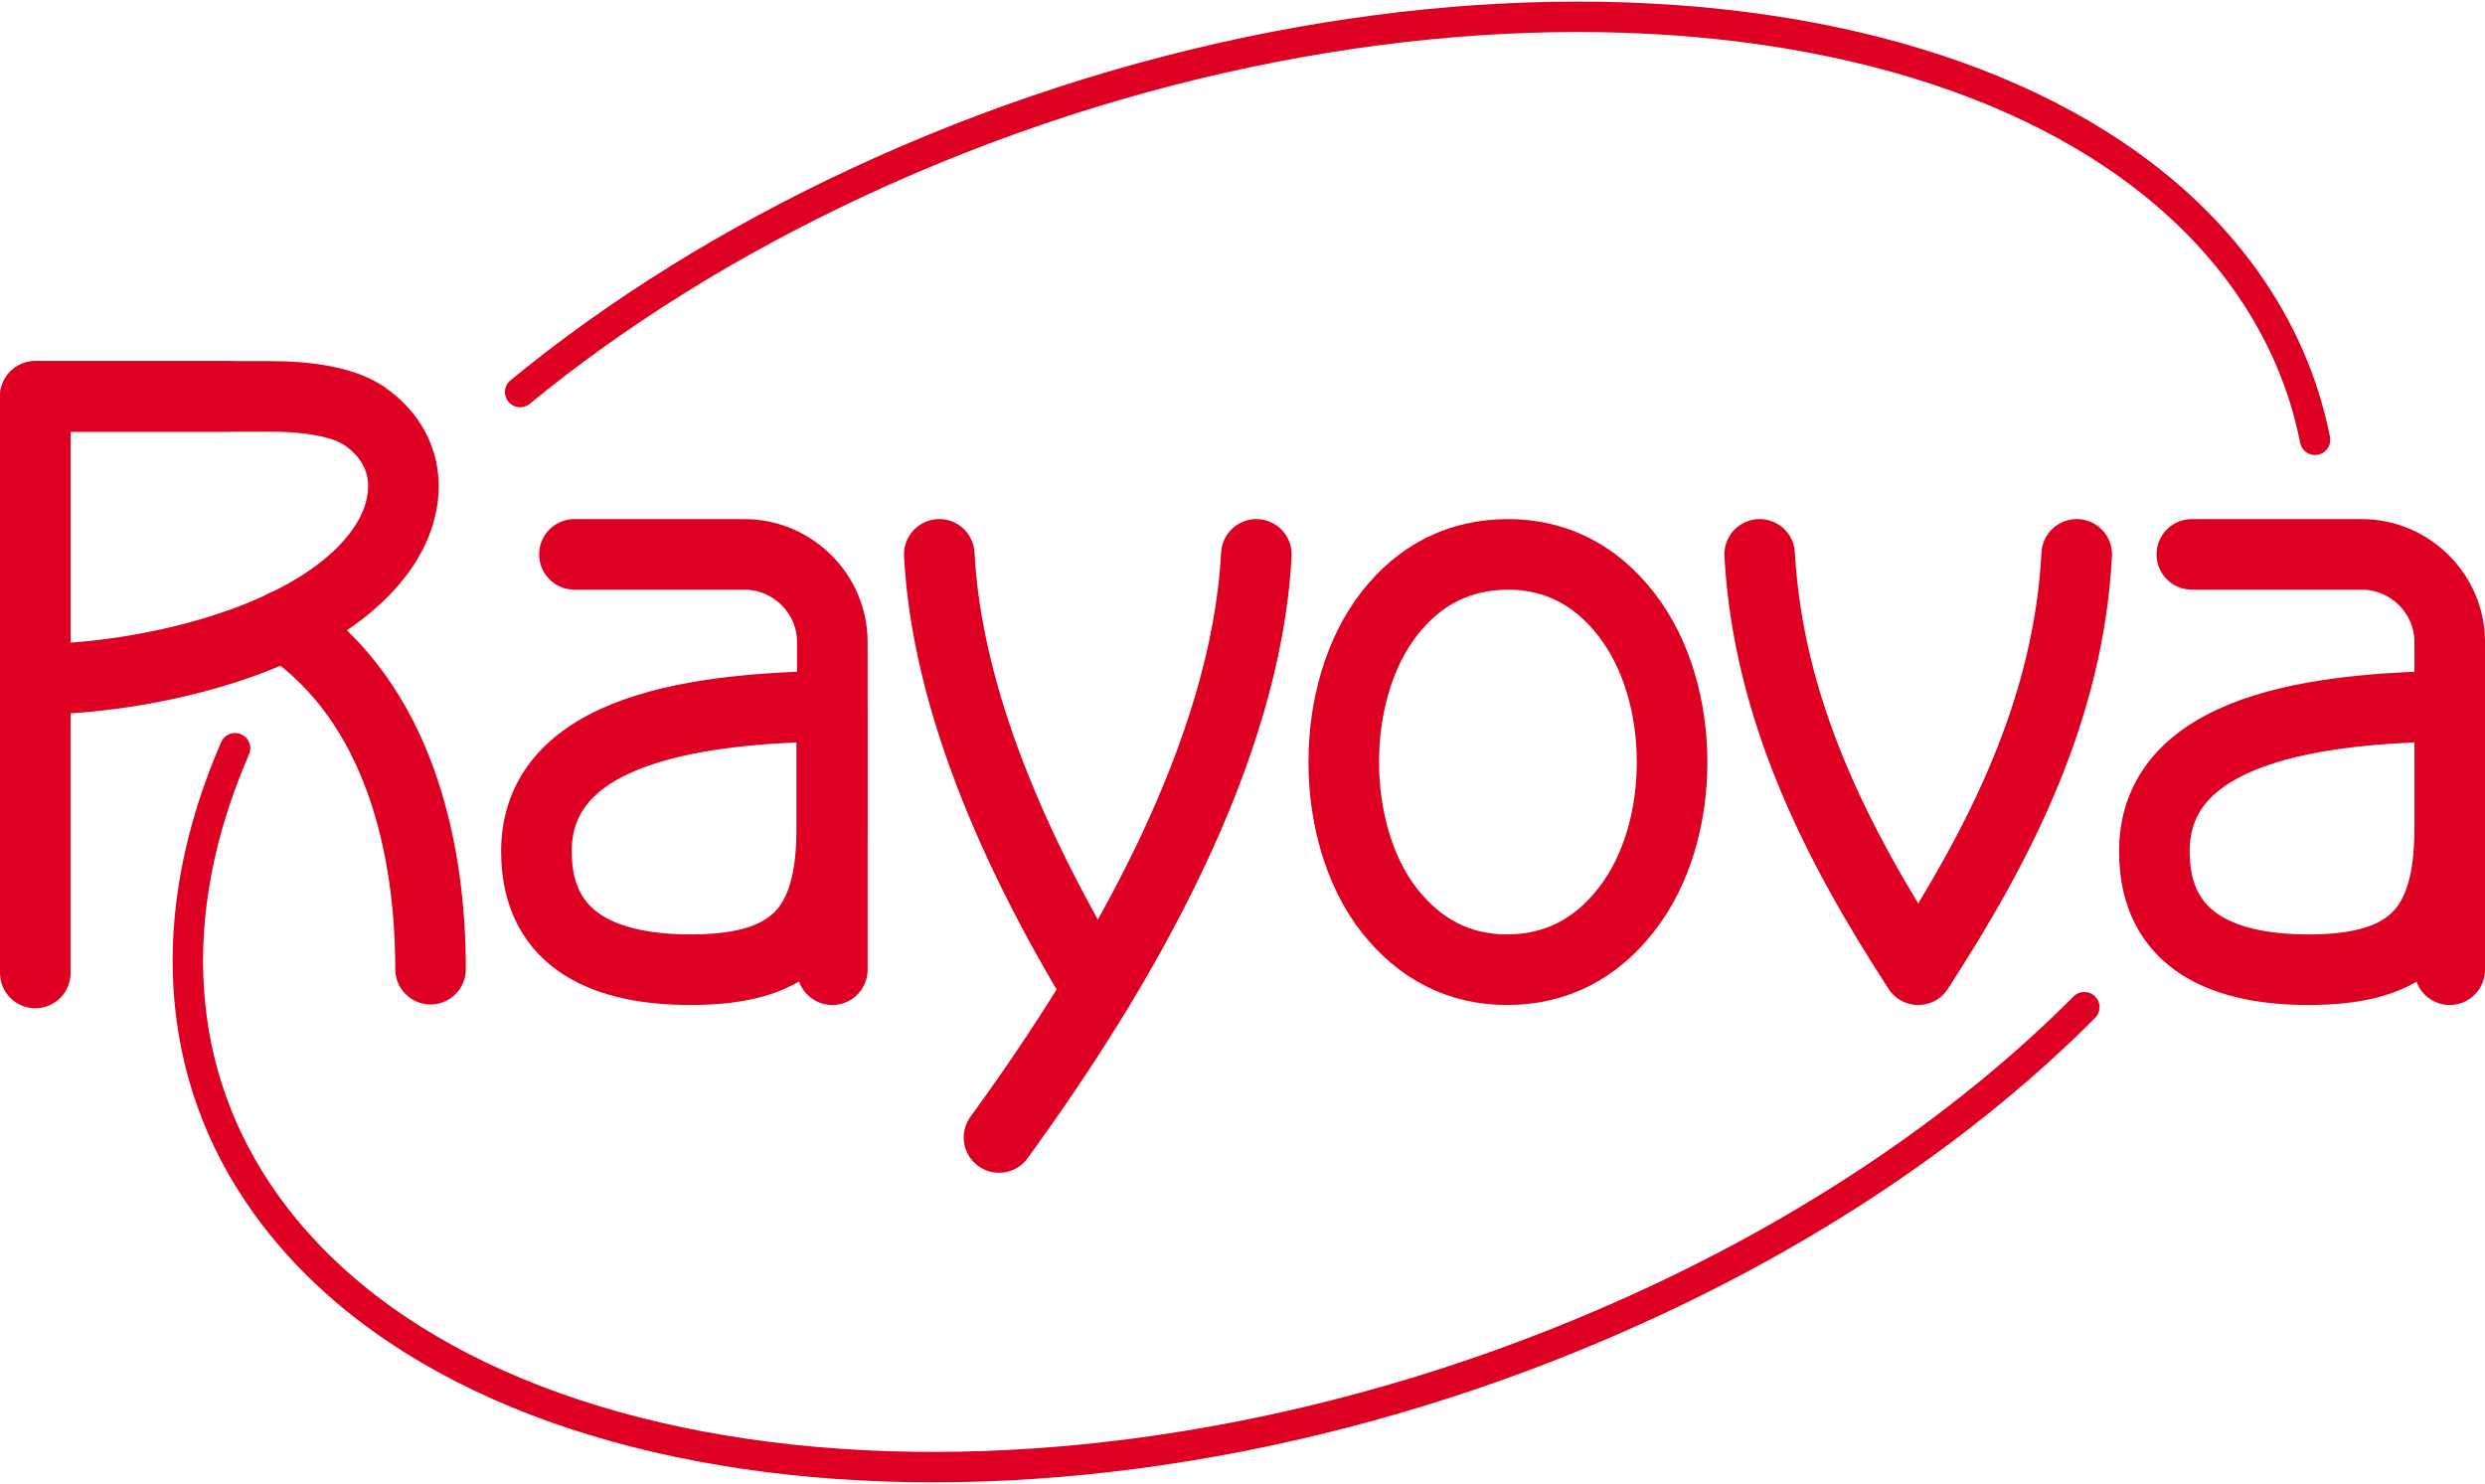 <svg xmlns="http://www.w3.org/2000/svg" width="494" height="295" version="1.1" viewBox="0 0 4577 2729" xmlns:xlink="http://www.w3.org/1999/xlink">
<!-- Designed by Daryl Maksymec -->
 <defs>
  <style type="text/css">
    .str0 {stroke:#D02;stroke-width:130;stroke-linecap:round;stroke-linejoin:round;stroke-miterlimit:1.5}
    .str1 {stroke:#D02;stroke-width:56;stroke-linecap:round;stroke-linejoin:round;stroke-miterlimit:1.5}
    .fil0 {fill:none}
  </style>
 </defs>
  <path class="fil0 str0" d="M65,1790L65,728L421,728"></path>
  <path class="fil0 str0" d="M498 728l-433 0 0 521c188,0 507,-65 632,-231 61,-80 70,-187 -26,-254 -37,-25 -100,-36 -173,-36z"></path>
  <path class="fil0 str0" d="M524 1149c214,144 269,416 269,634"></path>
  <path class="fil0 str0" d="M1058 1019l313 0c89,0 162,73 162,161l0 604"></path>
  <path class="fil0 str0" d="M1532 1298c-181,5 -544,19 -544,268 0,170 134,218 284,218 189,0 260,-75 260,-260l0 -226z"></path>
  <path class="fil0 str0" d="M1730 1019c14,265 138,547 292,802"></path>
  <path class="fil0 str0" d="M2314 1019c-19,364 -245,760 -474,1074"></path>
  <path class="fil0 str0" d="M2777 1019c89,0 162,38 218,110 113,144 113,402 0,545 -56,72 -130,110 -219,110 -89,0 -161,-38 -217,-109 -112,-143 -112,-404 0,-547 56,-72 130,-109 219,-109z"></path>
  <path class="fil0 str0" d="M3241 1019c16,285 140,531 292,765 152,-234 277,-480 292,-765"></path>
  <path class="fil0 str0" d="M4037 1019l313 0c89,0 162,73 162,161l0 604"></path>
  <path class="fil0 str0" d="M4512 1298c-181,5 -544,19 -544,268 0,170 134,218 284,218 189,0 260,-75 260,-260l0 -226z"></path>
  <path class="fil0 str1" d="M958 720c180,-148 390,-278 619,-385 1007,-470 2153,-390 2559,179 64,90 107,188 128,294"></path>
  <path class="fil0 str1" d="M3839 1853c-210,211 -482,397 -791,541 -1007,470 -2153,390 -2559,-179 -169,-236 -189,-533 -56,-839"></path>
</svg>
